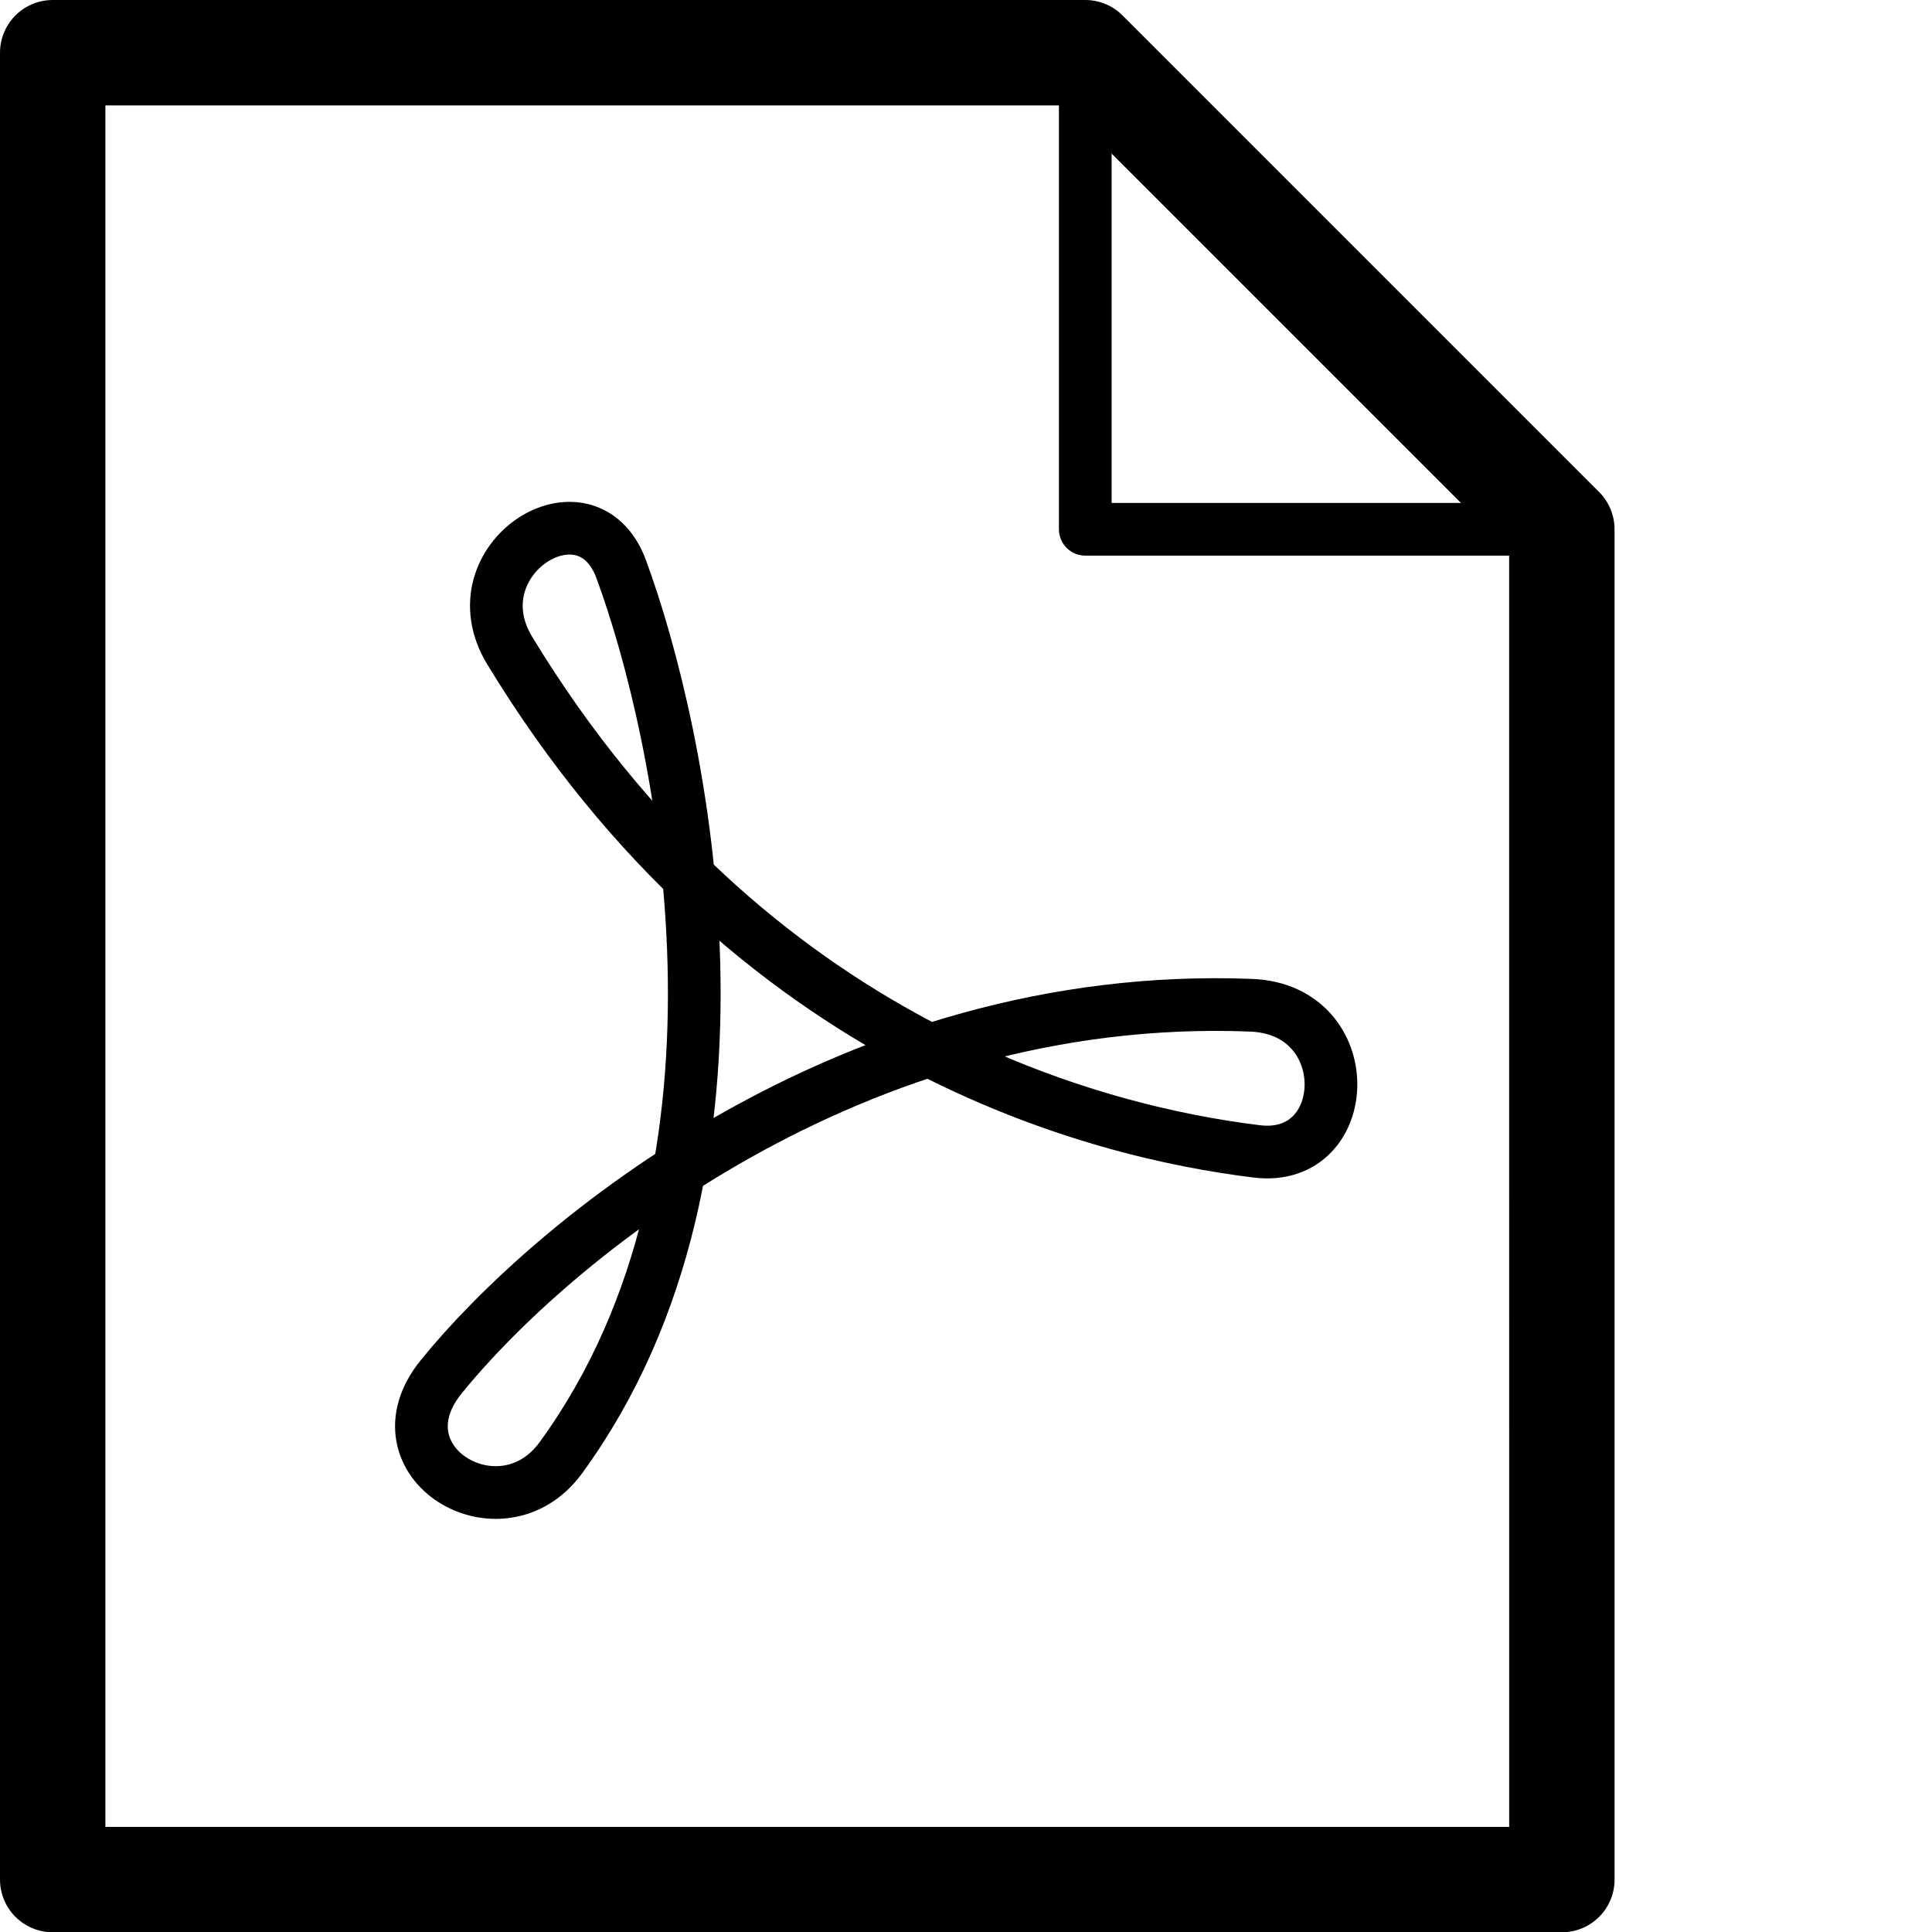 <?xml version="1.0" encoding="utf-8"?>
<!-- Generator: Adobe Illustrator 16.0.0, SVG Export Plug-In . SVG Version: 6.00 Build 0)  -->
<!DOCTYPE svg PUBLIC "-//W3C//DTD SVG 1.1//EN" "http://www.w3.org/Graphics/SVG/1.1/DTD/svg11.dtd">
<svg version="1.1" id="Ebene_1" xmlns="http://www.w3.org/2000/svg" xmlns:xlink="http://www.w3.org/1999/xlink" x="0px" y="0px"
	 width="54.992px" height="55px" viewBox="0 0 54.992 55" enable-background="new 0 0 54.992 55" xml:space="preserve">
<g id="Gruppe_1707" transform="translate(-50 -1008)">
	<g id="Gruppe_1694" transform="translate(51.5 1009.5)">
		<path id="Pfad_820" fill="none" stroke="#000000" stroke-width="3" stroke-linecap="round" stroke-linejoin="round" d="M42.957,52
			H0V0h29.391l13.565,13.565L42.957,52L42.957,52z"/>
		<path id="Pfad_821" fill="none" stroke="#000000" stroke-width="1.5" stroke-linecap="round" stroke-linejoin="round" d="
			M29.391,0v13.565h13.565"/>
	</g>
	<path id="Pfad_822" fill="none" stroke="#000000" stroke-width="1.5" stroke-linecap="round" stroke-linejoin="round" d="
		M64.508,1026.517c-1.574-2.591,2.191-4.983,3.174-2.315c1.687,4.56,4.4,16.899-1.716,25.288c-1.7,2.34-5.383,0.123-3.4-2.311
		c3.084-3.802,11.676-11.01,23.043-10.566c3.086,0.119,2.926,4.5,0.164,4.16C81.296,1040.225,71.365,1037.807,64.508,1026.517z"/>
</g>
</svg>
